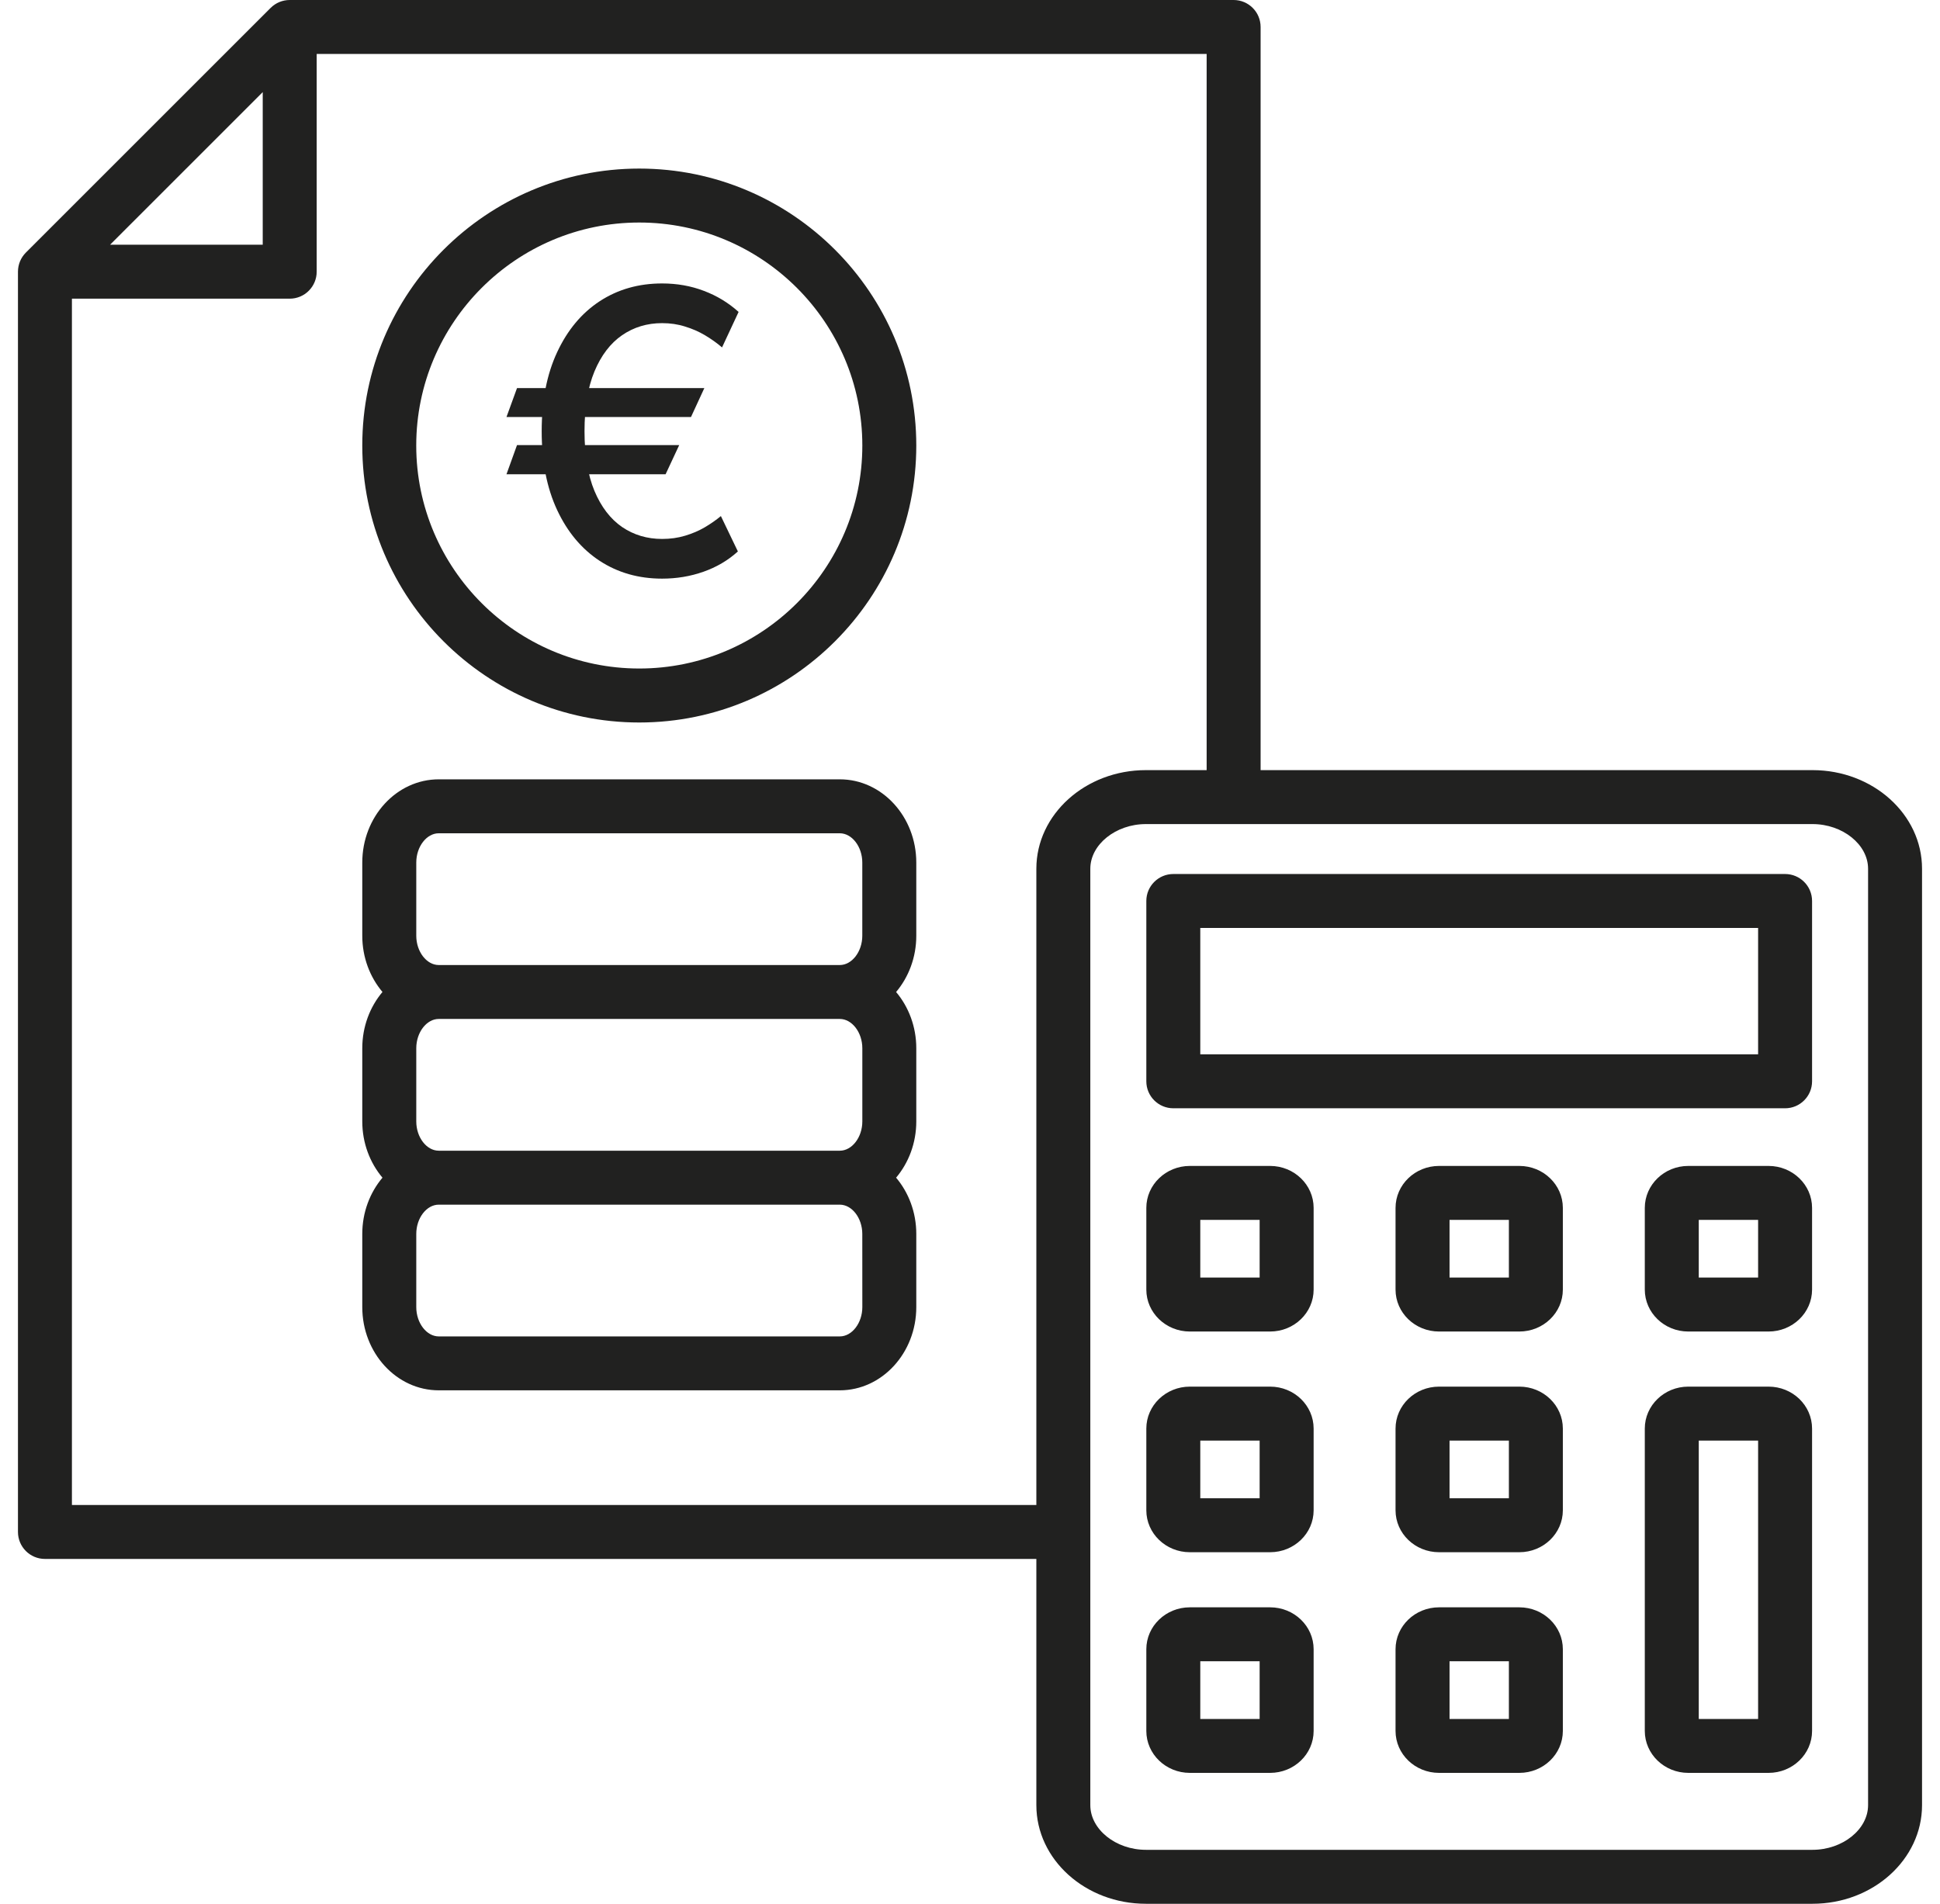 <svg xmlns="http://www.w3.org/2000/svg" width="54" height="53" viewBox="0 0 54 53" fill="none"><path d="M17.794 4.693C13.543 4.693 10.084 8.152 10.084 12.403C10.084 16.655 13.543 20.114 17.794 20.114C22.046 20.114 25.505 16.655 25.505 12.403C25.505 8.152 22.046 4.693 17.794 4.693ZM17.794 18.611C14.371 18.611 11.586 15.826 11.586 12.403C11.586 8.98 14.371 6.195 17.794 6.195C21.218 6.195 24.003 8.979 24.003 12.403C24.003 15.826 21.218 18.611 17.794 18.611ZM23.376 21.696H12.213C11.039 21.696 10.084 22.736 10.084 24.013V26.05C10.084 26.654 10.298 27.204 10.646 27.616C10.298 28.029 10.084 28.58 10.084 29.183V31.219C10.084 31.823 10.298 32.373 10.646 32.786C10.298 33.199 10.084 33.749 10.084 34.352V36.389C10.084 37.666 11.039 38.706 12.213 38.706H23.375C24.549 38.706 25.505 37.666 25.505 36.389V34.352C25.505 33.749 25.291 33.198 24.943 32.786C25.291 32.373 25.505 31.823 25.505 31.219V29.183C25.505 28.58 25.291 28.029 24.943 27.617C25.291 27.204 25.505 26.654 25.505 26.051V24.014C25.505 22.736 24.55 21.696 23.376 21.696ZM11.587 24.013C11.587 23.571 11.873 23.198 12.213 23.198H23.375C23.715 23.198 24.002 23.571 24.002 24.013V26.05C24.002 26.492 23.715 26.866 23.375 26.866H12.213C11.873 26.866 11.587 26.492 11.587 26.05V24.013ZM24.003 29.183V31.22C24.003 31.662 23.716 32.035 23.376 32.035H12.213C11.873 32.035 11.587 31.662 11.587 31.22V29.183C11.587 28.741 11.873 28.367 12.213 28.367H23.375C23.715 28.367 24.003 28.741 24.003 29.183ZM24.003 36.389C24.003 36.831 23.716 37.205 23.376 37.205H12.213C11.873 37.205 11.587 36.831 11.587 36.389V34.352C11.587 33.91 11.873 33.537 12.213 33.537H23.375C23.715 33.537 24.002 33.91 24.002 34.352L24.003 36.389ZM50.452 21.44H35.089V0.751C35.089 0.336 34.753 0 34.338 0H8.064C7.865 0 7.674 0.079 7.533 0.22L0.72 7.032C0.579 7.173 0.5 7.364 0.5 7.564V42.649C0.5 43.063 0.836 43.4 1.251 43.4H28.847V50.255C28.847 51.769 30.214 53 31.895 53H50.452C52.133 53 53.5 51.768 53.5 50.255V24.185C53.501 22.671 52.133 21.44 50.452 21.44ZM7.313 2.564V6.813H3.064L7.313 2.564ZM28.847 24.185V41.898H2.002V8.315H8.064C8.479 8.315 8.815 7.978 8.815 7.564V1.502H33.587V21.44H31.895C30.215 21.44 28.847 22.671 28.847 24.185ZM51.998 50.255C51.998 50.928 51.29 51.498 50.452 51.498H31.895C31.057 51.498 30.349 50.928 30.349 50.255V24.185C30.349 23.512 31.057 22.942 31.895 22.942H50.452C51.29 22.942 51.998 23.512 51.998 24.185V50.255ZM35.354 32.459H33.119C32.452 32.459 31.908 32.983 31.908 33.627V35.902C31.908 36.546 32.452 37.069 33.119 37.069H35.354C36.022 37.069 36.565 36.546 36.565 35.902V33.627C36.565 32.983 36.022 32.459 35.354 32.459ZM35.062 35.567H33.41V33.961H35.062V35.567ZM35.354 38.603H33.119C32.452 38.603 31.908 39.126 31.908 39.771V42.046C31.908 42.69 32.452 43.213 33.119 43.213H35.354C36.022 43.213 36.565 42.69 36.565 42.046V39.771C36.565 39.126 36.022 38.603 35.354 38.603ZM35.062 41.711H33.41V40.105H35.062V41.711ZM35.354 44.747H33.119C32.452 44.747 31.908 45.27 31.908 45.914V48.189C31.908 48.833 32.452 49.356 33.119 49.356H35.354C36.022 49.356 36.565 48.833 36.565 48.189V45.914C36.565 45.27 36.022 44.747 35.354 44.747ZM35.062 47.855H33.41V46.248H35.062V47.855ZM42.291 32.459H40.056C39.388 32.459 38.845 32.983 38.845 33.627V35.902C38.845 36.546 39.388 37.069 40.056 37.069H42.291C42.959 37.069 43.502 36.546 43.502 35.902V33.627C43.502 32.983 42.959 32.459 42.291 32.459ZM42 35.567H40.348V33.961H42V35.567ZM42.291 38.603H40.056C39.388 38.603 38.845 39.126 38.845 39.771V42.046C38.845 42.69 39.388 43.213 40.056 43.213H42.291C42.959 43.213 43.502 42.69 43.502 42.046V39.771C43.502 39.126 42.959 38.603 42.291 38.603ZM42 41.711H40.348V40.105H42V41.711ZM42.291 44.747H40.056C39.388 44.747 38.845 45.27 38.845 45.914V48.189C38.845 48.833 39.388 49.356 40.056 49.356H42.291C42.959 49.356 43.502 48.833 43.502 48.189V45.914C43.502 45.27 42.959 44.747 42.291 44.747ZM42 47.855H40.348V46.248H42V47.855ZM49.688 24.332H32.66C32.245 24.332 31.908 24.668 31.908 25.083V30.103C31.908 30.518 32.245 30.854 32.66 30.854H49.688C50.103 30.854 50.439 30.518 50.439 30.103V25.083C50.439 24.668 50.103 24.332 49.688 24.332ZM48.937 29.352H33.41V25.834H48.937V29.352ZM49.228 32.459H46.993C46.326 32.459 45.783 32.983 45.783 33.627V35.902C45.783 36.546 46.326 37.069 46.993 37.069H49.228C49.896 37.069 50.439 36.546 50.439 35.902V33.627C50.439 32.983 49.896 32.459 49.228 32.459ZM48.937 35.567H47.285V33.961H48.937V35.567ZM49.228 38.603H46.993C46.326 38.603 45.783 39.126 45.783 39.77V48.189C45.783 48.832 46.326 49.356 46.993 49.356H49.228C49.896 49.356 50.439 48.833 50.439 48.189V39.771C50.439 39.126 49.896 38.603 49.228 38.603ZM48.937 47.855H47.285V40.105H48.937V47.855Z" fill="#212120"></path><path d="M19.605 10.805L19.234 11.609H14.098L14.391 10.805H19.605ZM18.906 12.391L18.527 13.203H14.098L14.391 12.391H18.906ZM20.559 8.684L20.098 9.672C19.952 9.547 19.793 9.434 19.621 9.332C19.449 9.23 19.264 9.15 19.066 9.09C18.869 9.027 18.656 8.996 18.43 8.996C18.013 8.996 17.642 9.108 17.316 9.332C16.991 9.556 16.734 9.892 16.547 10.34C16.362 10.785 16.27 11.34 16.27 12.004C16.27 12.668 16.362 13.223 16.547 13.668C16.734 14.113 16.991 14.448 17.316 14.672C17.642 14.893 18.013 15.004 18.43 15.004C18.659 15.004 18.872 14.974 19.07 14.914C19.271 14.854 19.453 14.776 19.617 14.68C19.784 14.581 19.934 14.477 20.066 14.367L20.539 15.352C20.263 15.602 19.943 15.79 19.578 15.918C19.214 16.046 18.831 16.109 18.43 16.109C17.776 16.109 17.197 15.944 16.691 15.613C16.189 15.283 15.794 14.811 15.508 14.199C15.221 13.585 15.078 12.853 15.078 12.004C15.078 11.152 15.221 10.419 15.508 9.805C15.794 9.19 16.189 8.717 16.691 8.387C17.197 8.056 17.776 7.891 18.43 7.891C18.846 7.891 19.234 7.96 19.594 8.098C19.953 8.233 20.275 8.428 20.559 8.684Z" fill="#212120"></path></svg>